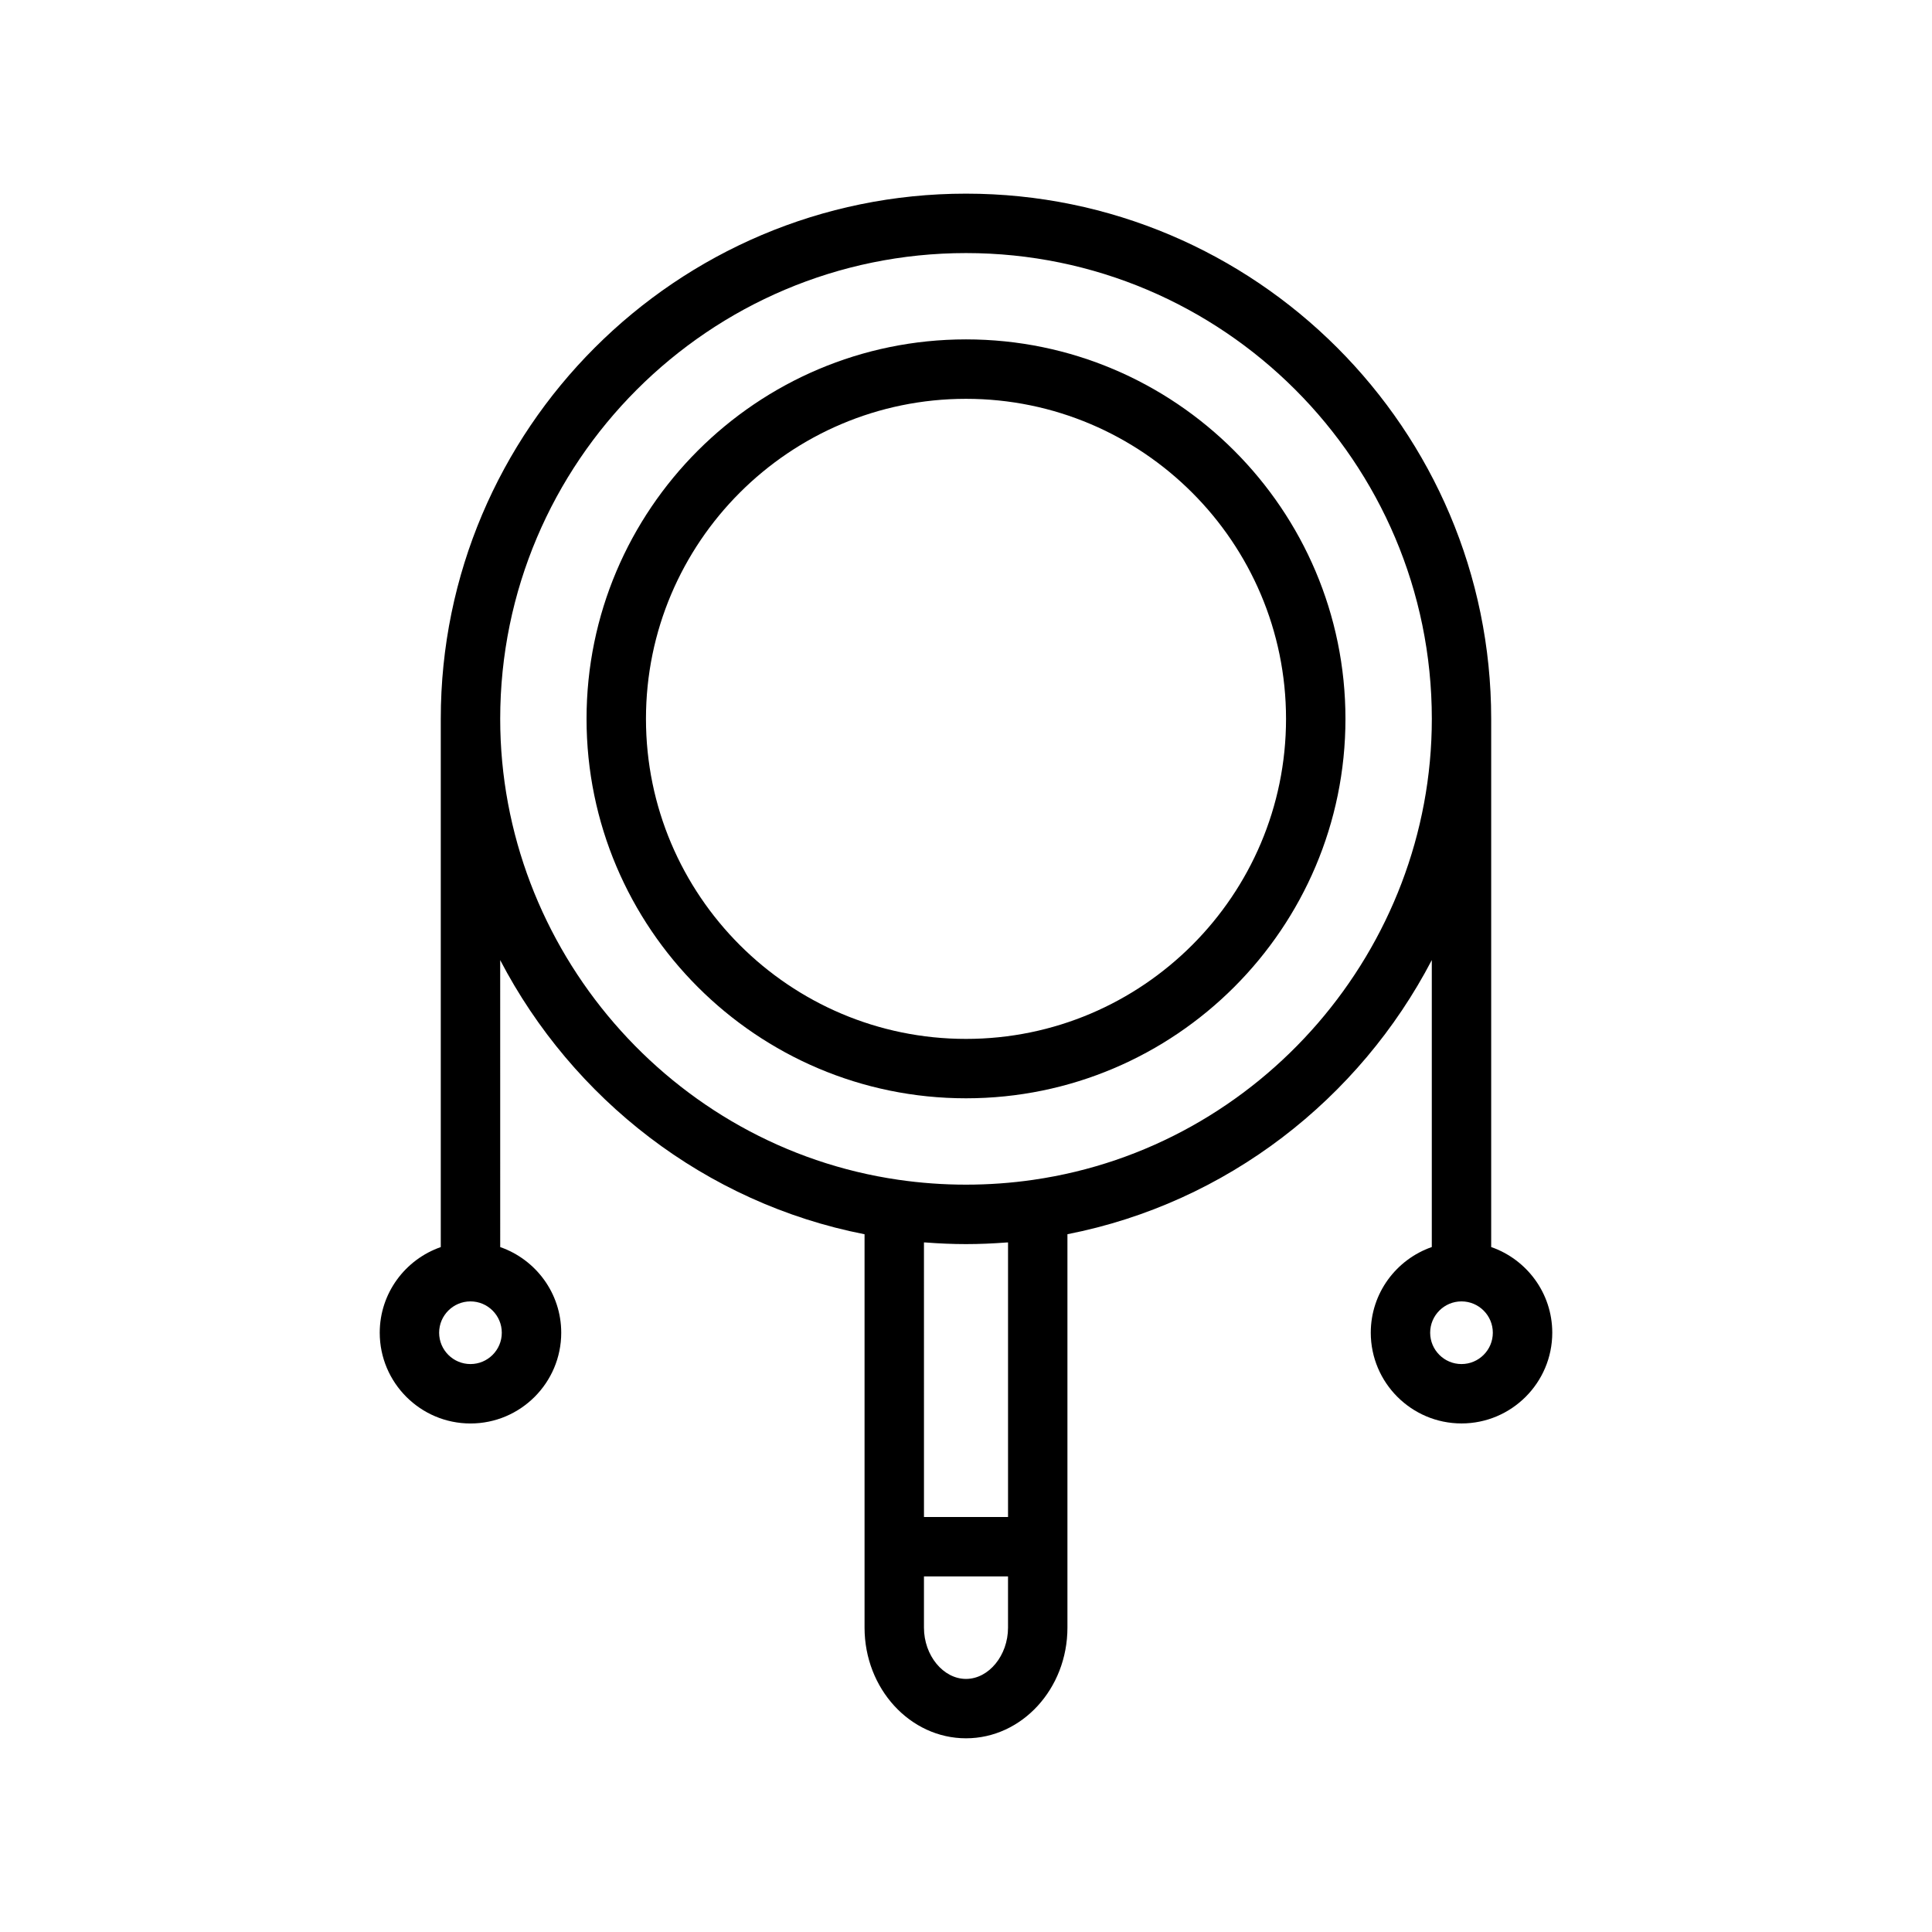 <?xml version="1.0" encoding="UTF-8"?>
<!-- Uploaded to: SVG Find, www.svgrepo.com, Generator: SVG Find Mixer Tools -->
<svg fill="#000000" width="800px" height="800px" version="1.1" viewBox="144 144 512 512" xmlns="http://www.w3.org/2000/svg">
 <g>
  <path d="m400 233.94c-55.445 0-100.56 45.109-100.56 100.56 0 55.449 45.109 100.56 100.56 100.56 55.445 0 100.56-45.109 100.56-100.56-0.004-55.449-45.113-100.56-100.56-100.56zm0 185.38c-46.77 0-84.812-38.051-84.812-84.816-0.004-46.77 38.043-84.812 84.812-84.812s84.812 38.051 84.812 84.812c0 46.762-38.047 84.816-84.812 84.816z"/>
  <path d="m539.18 474.49v-139.98c0-76.75-62.438-139.19-139.18-139.19-76.75 0-139.19 62.438-139.19 139.19v139.98c-9.398 3.269-16.176 12.199-16.176 22.695 0 13.262 10.789 24.051 24.051 24.051s24.047-10.789 24.047-24.051c0-10.496-6.773-19.426-16.172-22.695l-0.004-76.051c19.164 36.754 54.266 64.367 96.559 72.652v104.25c0 16.168 12.059 29.328 26.883 29.328s26.883-13.156 26.883-29.328v-104.26c42.297-8.289 77.395-35.895 96.559-72.652v76.051c-9.398 3.269-16.172 12.199-16.172 22.695 0 13.262 10.789 24.051 24.047 24.051 13.262 0 24.051-10.789 24.051-24.051-0.008-10.496-6.781-19.422-16.184-22.691zm-270.5 31c-4.582 0-8.305-3.723-8.305-8.305 0-4.578 3.723-8.301 8.305-8.301 4.578 0 8.301 3.723 8.301 8.301 0.004 4.582-3.723 8.305-8.301 8.305zm131.32-31.789c3.543 0 7.106-0.156 10.66-0.426 0.16-0.012 0.32-0.008 0.48-0.02v72.762h-22.277l-0.004-72.766c0.16 0.012 0.32 0.008 0.48 0.02 3.555 0.273 7.117 0.43 10.66 0.43zm0 115.23c-6.039 0-11.141-6.223-11.141-13.582v-13.586h22.277v13.586c0 7.359-5.102 13.582-11.137 13.582zm17.879-132.27c-5.91 0.859-11.898 1.285-17.883 1.285-2.992 0-5.988-0.105-8.969-0.324-2.984-0.211-5.961-0.535-8.914-0.965h-0.004c-60.176-8.703-105.55-61.215-105.55-122.15 0.004-68.062 55.379-123.44 123.45-123.44s123.44 55.375 123.44 123.44c0 60.938-45.379 113.45-105.56 122.15zm113.43 48.828c-4.578 0-8.301-3.723-8.301-8.305 0-4.578 3.723-8.301 8.301-8.301 4.582 0 8.305 3.723 8.305 8.301 0 4.582-3.723 8.305-8.305 8.305z"/>
 </g>
</svg>